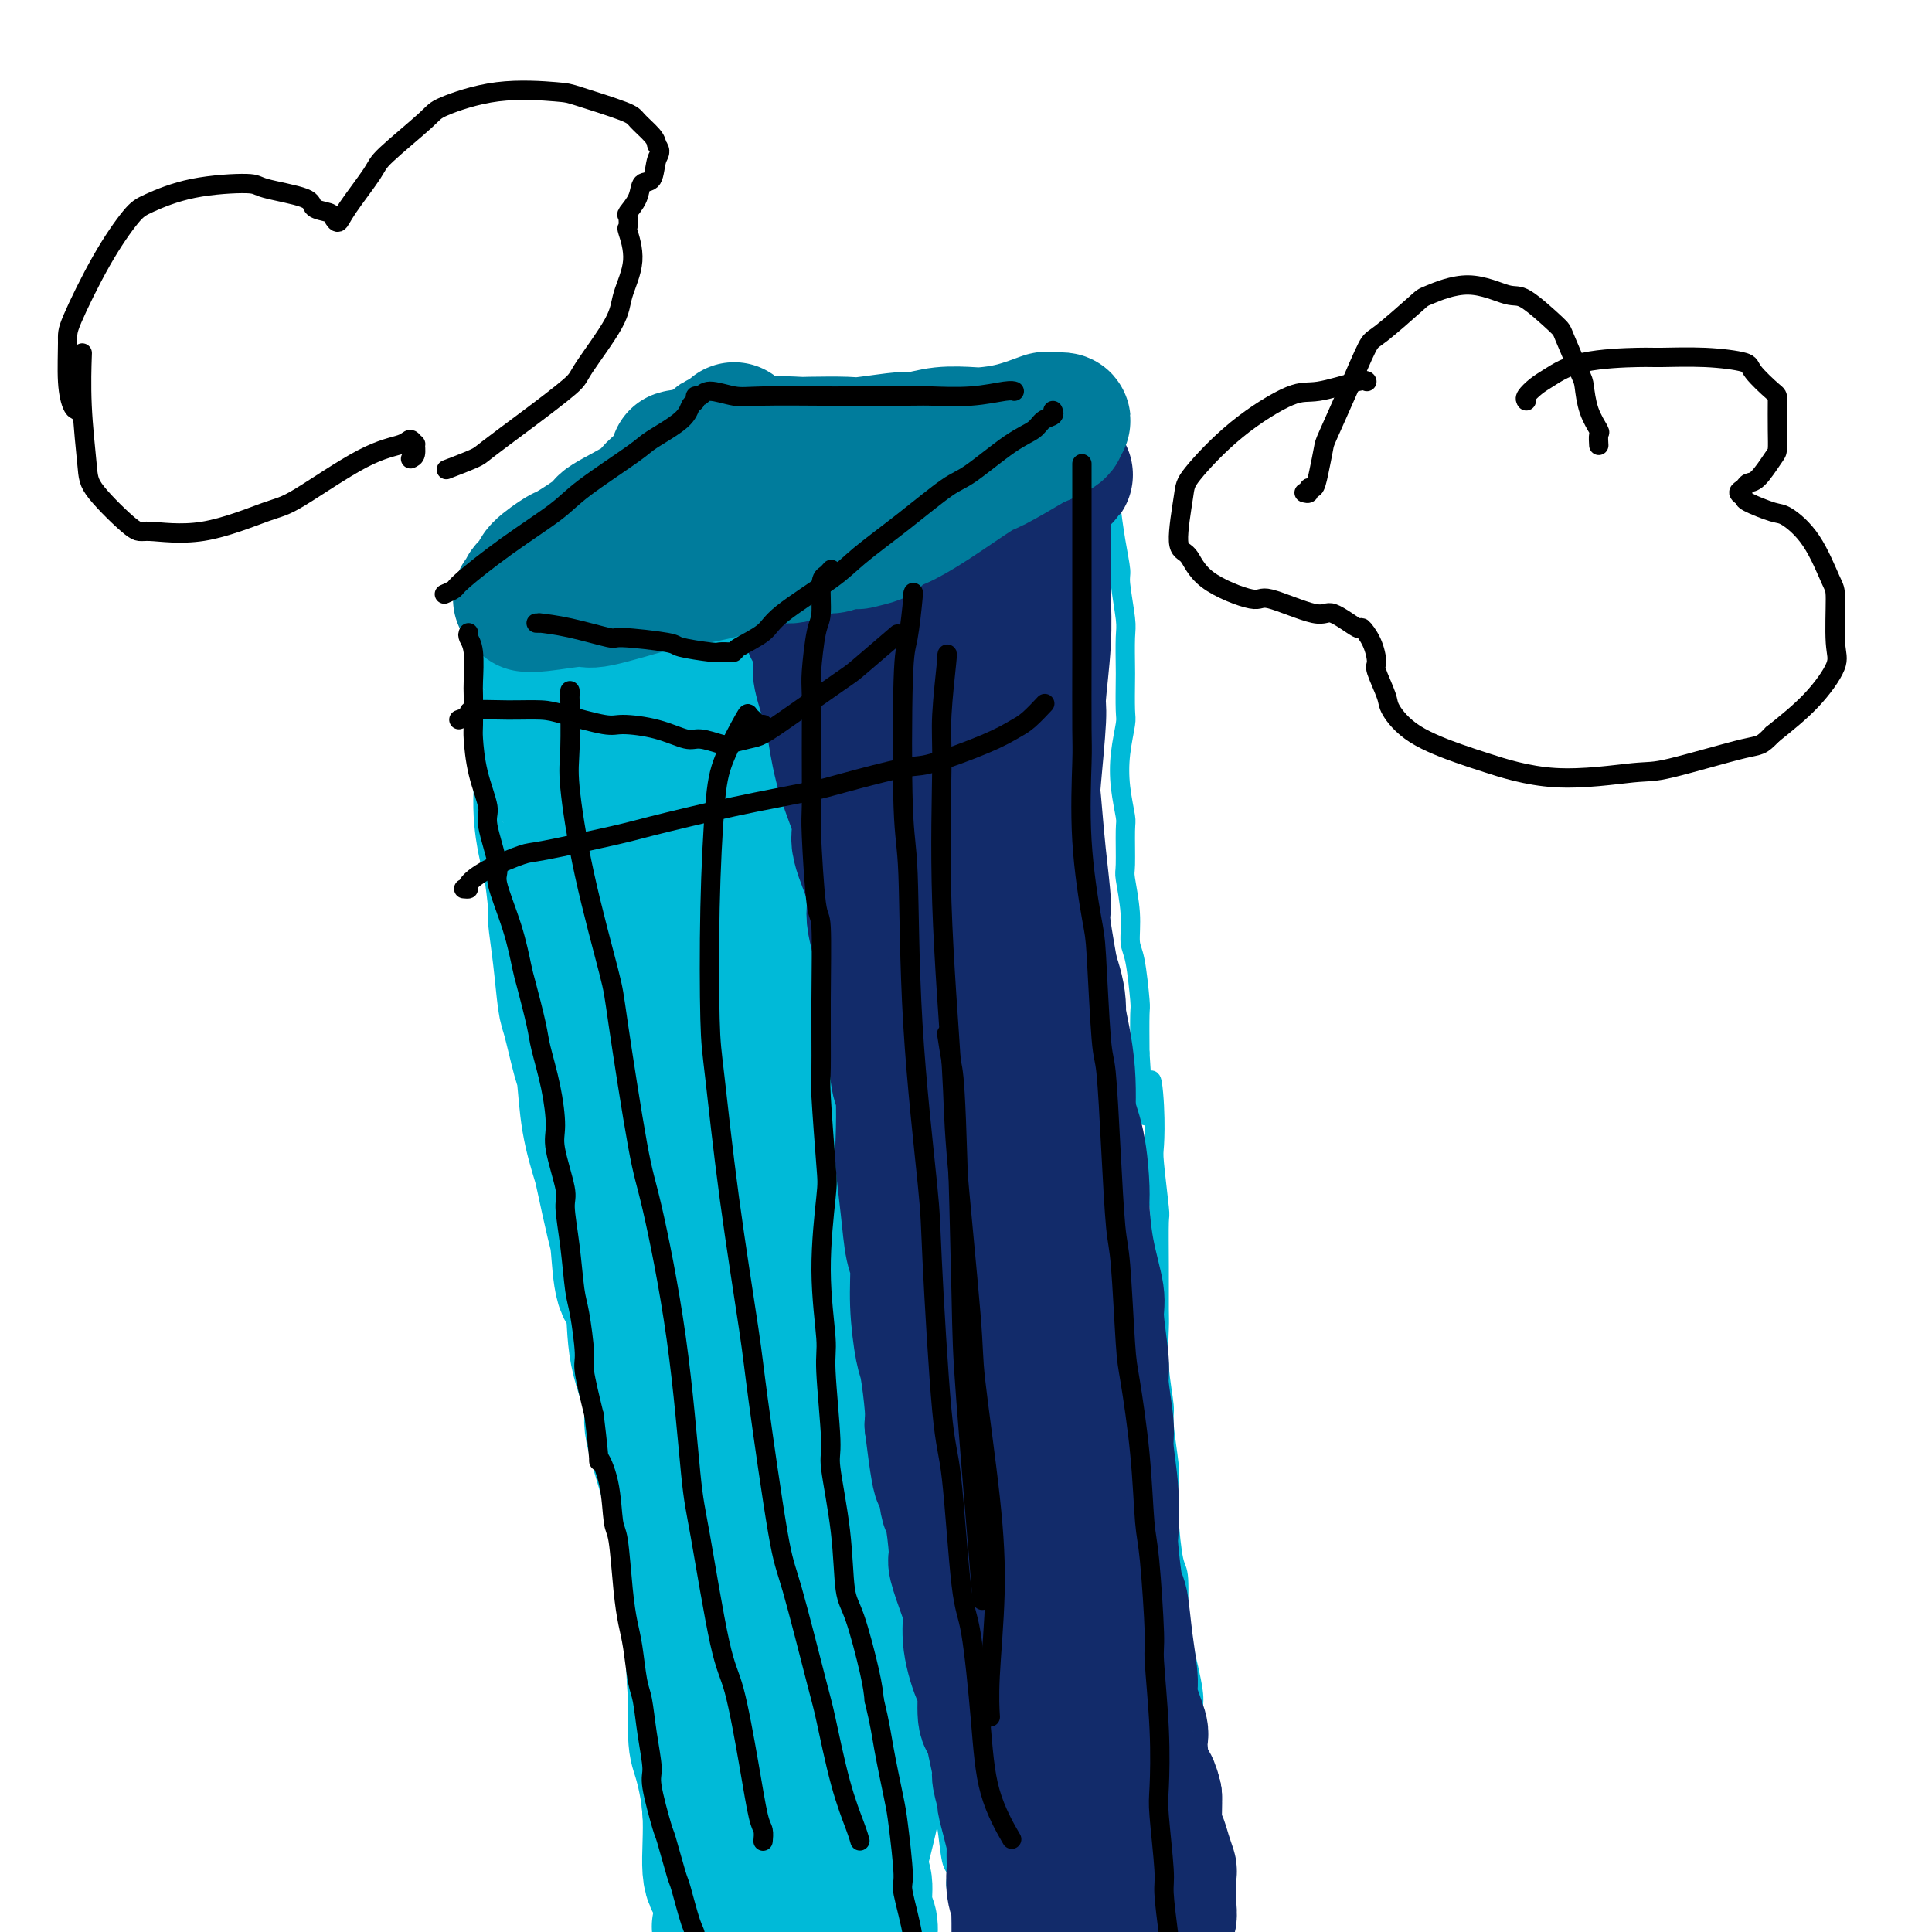 <svg viewBox='0 0 400 400' version='1.1' xmlns='http://www.w3.org/2000/svg' xmlns:xlink='http://www.w3.org/1999/xlink'><g fill='none' stroke='#00BAD8' stroke-width='4' stroke-linecap='round' stroke-linejoin='round'><path d='M99,127c2.627,-0.145 5.255,-0.290 7,0c1.745,0.290 2.608,1.016 6,1c3.392,-0.016 9.314,-0.775 15,-1c5.686,-0.225 11.136,0.083 14,0c2.864,-0.083 3.143,-0.558 6,-1c2.857,-0.442 8.292,-0.850 11,-1c2.708,-0.150 2.691,-0.040 4,0c1.309,0.040 3.946,0.012 5,0c1.054,-0.012 0.527,-0.006 0,0'/><path d='M101,135c0.005,-0.843 0.009,-1.686 0,-2c-0.009,-0.314 -0.032,-0.097 1,-1c1.032,-0.903 3.119,-2.924 4,-4c0.881,-1.076 0.554,-1.207 2,-3c1.446,-1.793 4.664,-5.249 7,-7c2.336,-1.751 3.791,-1.797 6,-3c2.209,-1.203 5.172,-3.564 8,-6c2.828,-2.436 5.521,-4.947 7,-6c1.479,-1.053 1.744,-0.649 3,-2c1.256,-1.351 3.503,-4.456 5,-6c1.497,-1.544 2.244,-1.527 3,-2c0.756,-0.473 1.522,-1.437 2,-2c0.478,-0.563 0.669,-0.725 1,-1c0.331,-0.275 0.804,-0.662 1,-1c0.196,-0.338 0.116,-0.627 0,-1c-0.116,-0.373 -0.268,-0.831 0,-1c0.268,-0.169 0.955,-0.049 1,0c0.045,0.049 -0.551,0.027 1,0c1.551,-0.027 5.251,-0.059 7,0c1.749,0.059 1.548,0.208 4,0c2.452,-0.208 7.558,-0.774 11,-1c3.442,-0.226 5.221,-0.113 7,0'/><path d='M182,86c6.692,-0.609 8.924,-1.631 13,-2c4.076,-0.369 9.998,-0.086 13,0c3.002,0.086 3.084,-0.026 5,0c1.916,0.026 5.666,0.189 8,0c2.334,-0.189 3.252,-0.731 4,-1c0.748,-0.269 1.325,-0.266 2,0c0.675,0.266 1.446,0.796 2,1c0.554,0.204 0.891,0.081 1,0c0.109,-0.081 -0.009,-0.120 0,0c0.009,0.120 0.145,0.399 0,1c-0.145,0.601 -0.571,1.525 -1,2c-0.429,0.475 -0.860,0.501 -2,1c-1.140,0.499 -2.987,1.471 -4,2c-1.013,0.529 -1.190,0.614 -3,2c-1.810,1.386 -5.253,4.072 -9,6c-3.747,1.928 -7.797,3.100 -10,4c-2.203,0.900 -2.559,1.530 -5,3c-2.441,1.470 -6.967,3.779 -9,5c-2.033,1.221 -1.572,1.354 -3,2c-1.428,0.646 -4.746,1.805 -7,3c-2.254,1.195 -3.445,2.424 -4,3c-0.555,0.576 -0.474,0.498 -1,1c-0.526,0.502 -1.657,1.585 -2,2c-0.343,0.415 0.104,0.163 0,0c-0.104,-0.163 -0.759,-0.236 -1,0c-0.241,0.236 -0.069,0.782 0,1c0.069,0.218 0.034,0.109 0,0'/><path d='M230,87c-0.000,0.236 -0.000,0.472 0,1c0.000,0.528 0.000,1.347 0,2c-0.000,0.653 -0.001,1.140 0,2c0.001,0.860 0.003,2.093 0,3c-0.003,0.907 -0.011,1.486 0,3c0.011,1.514 0.040,3.962 0,5c-0.040,1.038 -0.151,0.666 0,2c0.151,1.334 0.562,4.373 1,7c0.438,2.627 0.902,4.840 1,6c0.098,1.160 -0.170,1.265 0,3c0.170,1.735 0.777,5.098 1,7c0.223,1.902 0.061,2.341 0,4c-0.061,1.659 -0.020,4.539 0,6c0.020,1.461 0.018,1.505 0,3c-0.018,1.495 -0.054,4.443 0,6c0.054,1.557 0.196,1.725 0,3c-0.196,1.275 -0.732,3.659 -1,6c-0.268,2.341 -0.269,4.640 0,7c0.269,2.360 0.808,4.783 1,6c0.192,1.217 0.037,1.229 0,3c-0.037,1.771 0.046,5.301 0,7c-0.046,1.699 -0.219,1.566 0,3c0.219,1.434 0.829,4.435 1,7c0.171,2.565 -0.098,4.696 0,6c0.098,1.304 0.562,1.783 1,4c0.438,2.217 0.849,6.174 1,8c0.151,1.826 0.043,1.522 0,3c-0.043,1.478 -0.022,4.739 0,8'/><path d='M236,218c1.322,21.731 1.626,10.560 2,7c0.374,-3.560 0.818,0.493 1,4c0.182,3.507 0.101,6.468 0,8c-0.101,1.532 -0.223,1.636 0,4c0.223,2.364 0.792,6.989 1,9c0.208,2.011 0.055,1.409 0,3c-0.055,1.591 -0.011,5.375 0,9c0.011,3.625 -0.012,7.091 0,9c0.012,1.909 0.060,2.262 0,4c-0.060,1.738 -0.226,4.861 0,8c0.226,3.139 0.844,6.295 1,8c0.156,1.705 -0.152,1.960 0,4c0.152,2.040 0.763,5.866 1,8c0.237,2.134 0.102,2.575 0,4c-0.102,1.425 -0.169,3.835 0,7c0.169,3.165 0.575,7.086 1,9c0.425,1.914 0.870,1.823 1,4c0.130,2.177 -0.055,6.624 0,9c0.055,2.376 0.348,2.681 1,5c0.652,2.319 1.662,6.650 2,9c0.338,2.350 0.003,2.717 0,5c-0.003,2.283 0.325,6.483 1,10c0.675,3.517 1.698,6.352 2,8c0.302,1.648 -0.115,2.108 0,4c0.115,1.892 0.763,5.215 1,7c0.237,1.785 0.064,2.034 0,3c-0.064,0.966 -0.017,2.651 0,4c0.017,1.349 0.005,2.362 0,3c-0.005,0.638 -0.001,0.903 0,1c0.001,0.097 0.000,0.028 0,0c-0.000,-0.028 -0.000,-0.014 0,0'/><path d='M171,127c-0.221,0.647 -0.441,1.293 -1,2c-0.559,0.707 -1.455,1.474 -2,2c-0.545,0.526 -0.739,0.809 -1,2c-0.261,1.191 -0.588,3.288 -1,4c-0.412,0.712 -0.910,0.039 -1,1c-0.090,0.961 0.228,3.555 0,5c-0.228,1.445 -1.000,1.740 -1,3c0.000,1.260 0.774,3.486 1,6c0.226,2.514 -0.094,5.315 0,7c0.094,1.685 0.603,2.254 1,4c0.397,1.746 0.684,4.669 1,8c0.316,3.331 0.662,7.069 1,9c0.338,1.931 0.668,2.054 1,4c0.332,1.946 0.666,5.716 1,8c0.334,2.284 0.668,3.081 1,5c0.332,1.919 0.662,4.961 1,8c0.338,3.039 0.686,6.074 1,8c0.314,1.926 0.596,2.743 1,5c0.404,2.257 0.929,5.953 1,8c0.071,2.047 -0.313,2.444 0,4c0.313,1.556 1.323,4.271 2,7c0.677,2.729 1.021,5.472 1,7c-0.021,1.528 -0.408,1.843 0,4c0.408,2.157 1.610,6.158 2,8c0.390,1.842 -0.031,1.526 0,3c0.031,1.474 0.516,4.737 1,8'/><path d='M181,267c2.813,19.305 1.347,7.067 1,4c-0.347,-3.067 0.427,3.037 1,7c0.573,3.963 0.946,5.786 1,7c0.054,1.214 -0.210,1.820 0,4c0.210,2.180 0.895,5.933 1,8c0.105,2.067 -0.371,2.448 0,4c0.371,1.552 1.587,4.273 2,7c0.413,2.727 0.023,5.458 0,7c-0.023,1.542 0.322,1.894 1,4c0.678,2.106 1.688,5.968 2,8c0.312,2.032 -0.075,2.236 0,4c0.075,1.764 0.611,5.087 1,8c0.389,2.913 0.630,5.414 1,7c0.370,1.586 0.870,2.257 1,4c0.130,1.743 -0.110,4.560 0,6c0.110,1.440 0.568,1.505 1,3c0.432,1.495 0.836,4.422 1,6c0.164,1.578 0.086,1.808 0,3c-0.086,1.192 -0.181,3.345 0,5c0.181,1.655 0.636,2.811 1,5c0.364,2.189 0.636,5.409 1,7c0.364,1.591 0.818,1.551 1,2c0.182,0.449 0.091,1.387 0,2c-0.091,0.613 -0.182,0.902 0,2c0.182,1.098 0.636,3.004 1,4c0.364,0.996 0.637,1.082 1,2c0.363,0.918 0.815,2.669 1,4c0.185,1.331 0.101,2.243 0,3c-0.101,0.757 -0.220,1.358 0,2c0.220,0.642 0.777,1.326 1,2c0.223,0.674 0.111,1.337 0,2'/><path d='M202,410c3.415,22.284 1.454,6.493 1,1c-0.454,-5.493 0.601,-0.687 1,1c0.399,1.687 0.144,0.256 0,0c-0.144,-0.256 -0.177,0.662 0,1c0.177,0.338 0.565,0.094 1,0c0.435,-0.094 0.916,-0.039 2,0c1.084,0.039 2.770,0.062 4,0c1.230,-0.062 2.003,-0.208 4,-1c1.997,-0.792 5.218,-2.229 7,-3c1.782,-0.771 2.124,-0.878 4,-2c1.876,-1.122 5.286,-3.261 8,-5c2.714,-1.739 4.734,-3.078 6,-4c1.266,-0.922 1.779,-1.427 3,-2c1.221,-0.573 3.150,-1.215 4,-2c0.850,-0.785 0.620,-1.713 1,-2c0.380,-0.287 1.370,0.067 2,0c0.630,-0.067 0.900,-0.557 1,-1c0.100,-0.443 0.028,-0.841 0,-1c-0.028,-0.159 -0.014,-0.080 0,0'/><path d='M101,130c-0.121,0.302 -0.242,0.605 0,1c0.242,0.395 0.848,0.884 1,2c0.152,1.116 -0.150,2.860 0,4c0.150,1.140 0.751,1.674 1,3c0.249,1.326 0.147,3.442 0,5c-0.147,1.558 -0.338,2.557 0,4c0.338,1.443 1.204,3.331 2,6c0.796,2.669 1.523,6.118 2,8c0.477,1.882 0.706,2.195 1,4c0.294,1.805 0.653,5.102 1,7c0.347,1.898 0.681,2.396 1,4c0.319,1.604 0.625,4.313 1,6c0.375,1.687 0.821,2.354 1,4c0.179,1.646 0.090,4.273 0,7c-0.090,2.727 -0.182,5.555 0,7c0.182,1.445 0.638,1.508 1,3c0.362,1.492 0.631,4.413 1,7c0.369,2.587 0.837,4.841 1,6c0.163,1.159 0.019,1.224 0,3c-0.019,1.776 0.085,5.264 0,7c-0.085,1.736 -0.360,1.721 0,3c0.360,1.279 1.353,3.851 2,6c0.647,2.149 0.947,3.875 1,5c0.053,1.125 -0.139,1.649 0,3c0.139,1.351 0.611,3.529 1,5c0.389,1.471 0.694,2.236 1,3'/><path d='M120,253c3.183,20.056 1.640,8.694 1,5c-0.640,-3.694 -0.377,0.278 0,3c0.377,2.722 0.870,4.193 1,5c0.130,0.807 -0.101,0.948 0,2c0.101,1.052 0.534,3.014 1,5c0.466,1.986 0.965,3.997 1,5c0.035,1.003 -0.394,1.000 0,2c0.394,1.000 1.612,3.004 2,5c0.388,1.996 -0.054,3.984 0,5c0.054,1.016 0.603,1.060 1,2c0.397,0.940 0.641,2.777 1,5c0.359,2.223 0.832,4.833 1,6c0.168,1.167 0.030,0.892 0,2c-0.030,1.108 0.047,3.601 0,5c-0.047,1.399 -0.219,1.706 0,3c0.219,1.294 0.829,3.577 1,5c0.171,1.423 -0.098,1.988 0,3c0.098,1.012 0.561,2.472 1,4c0.439,1.528 0.853,3.123 1,4c0.147,0.877 0.025,1.037 0,2c-0.025,0.963 0.046,2.728 0,4c-0.046,1.272 -0.208,2.052 0,3c0.208,0.948 0.787,2.066 1,3c0.213,0.934 0.060,1.686 0,2c-0.060,0.314 -0.026,0.192 0,1c0.026,0.808 0.045,2.547 0,3c-0.045,0.453 -0.153,-0.379 0,0c0.153,0.379 0.567,1.967 1,3c0.433,1.033 0.886,1.509 1,2c0.114,0.491 -0.110,0.997 0,2c0.110,1.003 0.555,2.501 1,4'/><path d='M136,358c2.901,16.634 2.154,5.718 2,3c-0.154,-2.718 0.284,2.763 1,6c0.716,3.237 1.711,4.230 2,5c0.289,0.770 -0.129,1.317 0,3c0.129,1.683 0.805,4.502 1,6c0.195,1.498 -0.092,1.677 0,3c0.092,1.323 0.563,3.792 1,5c0.437,1.208 0.839,1.157 1,2c0.161,0.843 0.081,2.582 0,4c-0.081,1.418 -0.161,2.515 0,3c0.161,0.485 0.565,0.358 1,1c0.435,0.642 0.901,2.054 1,3c0.099,0.946 -0.170,1.426 0,2c0.170,0.574 0.778,1.243 1,2c0.222,0.757 0.060,1.603 0,2c-0.060,0.397 -0.016,0.344 0,1c0.016,0.656 0.005,2.021 0,3c-0.005,0.979 -0.002,1.573 0,2c0.002,0.427 0.004,0.689 0,1c-0.004,0.311 -0.015,0.672 0,1c0.015,0.328 0.057,0.624 0,1c-0.057,0.376 -0.211,0.833 0,1c0.211,0.167 0.788,0.045 1,0c0.212,-0.045 0.061,-0.013 0,0c-0.061,0.013 -0.030,0.006 0,0'/></g>
<g fill='none' stroke='#00BAD8' stroke-width='28' stroke-linecap='round' stroke-linejoin='round'><path d='M130,146c0.143,0.344 0.285,0.688 0,1c-0.285,0.312 -0.998,0.593 -1,2c-0.002,1.407 0.706,3.941 1,6c0.294,2.059 0.173,3.643 0,5c-0.173,1.357 -0.397,2.489 0,5c0.397,2.511 1.417,6.403 2,10c0.583,3.597 0.731,6.901 1,9c0.269,2.099 0.661,2.993 1,5c0.339,2.007 0.627,5.126 1,9c0.373,3.874 0.832,8.501 1,11c0.168,2.499 0.044,2.868 0,5c-0.044,2.132 -0.009,6.026 0,10c0.009,3.974 -0.008,8.027 0,10c0.008,1.973 0.040,1.864 0,4c-0.040,2.136 -0.151,6.515 0,9c0.151,2.485 0.565,3.075 1,5c0.435,1.925 0.891,5.185 1,7c0.109,1.815 -0.130,2.184 0,4c0.130,1.816 0.627,5.079 1,8c0.373,2.921 0.622,5.499 1,7c0.378,1.501 0.886,1.925 1,4c0.114,2.075 -0.167,5.802 0,8c0.167,2.198 0.781,2.866 1,5c0.219,2.134 0.044,5.736 0,9c-0.044,3.264 0.043,6.192 0,8c-0.043,1.808 -0.218,2.495 0,5c0.218,2.505 0.828,6.828 1,9c0.172,2.172 -0.094,2.192 0,4c0.094,1.808 0.547,5.404 1,9'/><path d='M144,339c2.179,31.534 0.626,13.867 0,8c-0.626,-5.867 -0.325,0.064 0,4c0.325,3.936 0.674,5.878 1,7c0.326,1.122 0.627,1.425 1,3c0.373,1.575 0.817,4.424 1,6c0.183,1.576 0.105,1.880 0,3c-0.105,1.120 -0.239,3.057 0,5c0.239,1.943 0.849,3.892 1,5c0.151,1.108 -0.157,1.376 0,2c0.157,0.624 0.778,1.605 1,3c0.222,1.395 0.045,3.202 0,4c-0.045,0.798 0.043,0.585 0,1c-0.043,0.415 -0.218,1.458 0,2c0.218,0.542 0.829,0.583 1,1c0.171,0.417 -0.098,1.211 0,2c0.098,0.789 0.564,1.573 1,2c0.436,0.427 0.843,0.495 1,1c0.157,0.505 0.065,1.446 0,2c-0.065,0.554 -0.104,0.722 0,1c0.104,0.278 0.353,0.664 1,1c0.647,0.336 1.694,0.620 2,1c0.306,0.380 -0.130,0.857 0,1c0.130,0.143 0.827,-0.049 1,0c0.173,0.049 -0.177,0.339 0,1c0.177,0.661 0.882,1.694 2,2c1.118,0.306 2.648,-0.114 3,0c0.352,0.114 -0.475,0.763 0,1c0.475,0.237 2.251,0.064 3,0c0.749,-0.064 0.471,-0.017 1,0c0.529,0.017 1.865,0.005 3,0c1.135,-0.005 2.067,-0.002 3,0'/><path d='M171,408c2.063,-0.085 0.720,-0.796 1,-1c0.280,-0.204 2.183,0.101 3,0c0.817,-0.101 0.548,-0.606 1,-1c0.452,-0.394 1.625,-0.675 2,-1c0.375,-0.325 -0.047,-0.692 0,-1c0.047,-0.308 0.564,-0.555 1,-1c0.436,-0.445 0.793,-1.087 1,-2c0.207,-0.913 0.266,-2.097 0,-3c-0.266,-0.903 -0.855,-1.527 -1,-3c-0.145,-1.473 0.155,-3.797 0,-5c-0.155,-1.203 -0.767,-1.286 -1,-3c-0.233,-1.714 -0.089,-5.058 0,-7c0.089,-1.942 0.122,-2.483 0,-4c-0.122,-1.517 -0.399,-4.011 -1,-7c-0.601,-2.989 -1.525,-6.474 -2,-8c-0.475,-1.526 -0.501,-1.094 -1,-3c-0.499,-1.906 -1.471,-6.148 -2,-8c-0.529,-1.852 -0.614,-1.312 -1,-3c-0.386,-1.688 -1.073,-5.605 -2,-9c-0.927,-3.395 -2.095,-6.268 -3,-8c-0.905,-1.732 -1.548,-2.323 -2,-5c-0.452,-2.677 -0.714,-7.439 -1,-10c-0.286,-2.561 -0.598,-2.921 -1,-5c-0.402,-2.079 -0.895,-5.879 -1,-10c-0.105,-4.121 0.180,-8.565 0,-11c-0.180,-2.435 -0.823,-2.862 -1,-6c-0.177,-3.138 0.113,-8.987 0,-12c-0.113,-3.013 -0.628,-3.189 -1,-6c-0.372,-2.811 -0.600,-8.257 -1,-11c-0.400,-2.743 -0.971,-2.784 -2,-5c-1.029,-2.216 -2.514,-6.608 -4,-11'/><path d='M152,238c-1.593,-4.734 -2.575,-8.568 -3,-11c-0.425,-2.432 -0.293,-3.463 -1,-6c-0.707,-2.537 -2.254,-6.580 -3,-11c-0.746,-4.420 -0.693,-9.216 -1,-12c-0.307,-2.784 -0.975,-3.555 -2,-6c-1.025,-2.445 -2.408,-6.565 -3,-9c-0.592,-2.435 -0.393,-3.184 -1,-5c-0.607,-1.816 -2.019,-4.698 -3,-8c-0.981,-3.302 -1.531,-7.022 -2,-9c-0.469,-1.978 -0.858,-2.212 -1,-4c-0.142,-1.788 -0.039,-5.128 0,-7c0.039,-1.872 0.013,-2.274 0,-3c-0.013,-0.726 -0.015,-1.774 0,-3c0.015,-1.226 0.046,-2.630 0,-3c-0.046,-0.370 -0.168,0.293 0,0c0.168,-0.293 0.625,-1.543 1,-2c0.375,-0.457 0.667,-0.122 1,0c0.333,0.122 0.707,0.032 1,0c0.293,-0.032 0.505,-0.006 1,1c0.495,1.006 1.273,2.992 2,4c0.727,1.008 1.403,1.036 2,2c0.597,0.964 1.114,2.862 2,5c0.886,2.138 2.139,4.515 3,6c0.861,1.485 1.329,2.079 2,4c0.671,1.921 1.546,5.171 2,7c0.454,1.829 0.486,2.239 1,4c0.514,1.761 1.509,4.874 2,8c0.491,3.126 0.478,6.265 1,8c0.522,1.735 1.578,2.067 2,4c0.422,1.933 0.211,5.466 0,9'/><path d='M155,201c1.339,6.795 0.687,3.781 1,5c0.313,1.219 1.590,6.671 2,9c0.410,2.329 -0.048,1.534 0,3c0.048,1.466 0.602,5.192 1,9c0.398,3.808 0.642,7.699 1,10c0.358,2.301 0.832,3.012 1,5c0.168,1.988 0.030,5.252 0,9c-0.030,3.748 0.049,7.978 0,10c-0.049,2.022 -0.224,1.834 0,4c0.224,2.166 0.848,6.687 1,9c0.152,2.313 -0.170,2.420 0,5c0.170,2.580 0.830,7.633 1,10c0.170,2.367 -0.150,2.049 0,4c0.150,1.951 0.772,6.170 1,10c0.228,3.830 0.064,7.270 0,9c-0.064,1.730 -0.027,1.749 0,4c0.027,2.251 0.045,6.734 0,9c-0.045,2.266 -0.152,2.316 0,4c0.152,1.684 0.563,5.001 1,8c0.437,2.999 0.901,5.679 1,7c0.099,1.321 -0.165,1.283 0,3c0.165,1.717 0.760,5.188 1,7c0.240,1.812 0.124,1.964 0,3c-0.124,1.036 -0.257,2.958 0,5c0.257,2.042 0.905,4.206 1,5c0.095,0.794 -0.364,0.219 0,1c0.364,0.781 1.551,2.919 2,4c0.449,1.081 0.162,1.104 0,2c-0.162,0.896 -0.197,2.664 0,4c0.197,1.336 0.628,2.239 1,3c0.372,0.761 0.686,1.381 1,2'/><path d='M172,383c0.787,3.654 0.253,2.289 0,2c-0.253,-0.289 -0.226,0.497 0,1c0.226,0.503 0.651,0.723 1,1c0.349,0.277 0.622,0.610 1,1c0.378,0.390 0.859,0.837 1,1c0.141,0.163 -0.060,0.041 0,0c0.060,-0.041 0.380,-0.001 1,-1c0.620,-0.999 1.540,-3.037 2,-4c0.460,-0.963 0.460,-0.852 1,-3c0.540,-2.148 1.620,-6.555 2,-9c0.380,-2.445 0.060,-2.927 0,-5c-0.060,-2.073 0.139,-5.738 0,-9c-0.139,-3.262 -0.617,-6.121 -1,-8c-0.383,-1.879 -0.670,-2.777 -1,-5c-0.330,-2.223 -0.704,-5.772 -1,-8c-0.296,-2.228 -0.513,-3.136 -1,-5c-0.487,-1.864 -1.244,-4.685 -2,-8c-0.756,-3.315 -1.512,-7.124 -2,-9c-0.488,-1.876 -0.708,-1.819 -1,-4c-0.292,-2.181 -0.657,-6.601 -1,-9c-0.343,-2.399 -0.665,-2.776 -1,-5c-0.335,-2.224 -0.682,-6.296 -1,-10c-0.318,-3.704 -0.606,-7.040 -1,-9c-0.394,-1.960 -0.894,-2.546 -1,-5c-0.106,-2.454 0.182,-6.778 0,-9c-0.182,-2.222 -0.833,-2.341 -1,-4c-0.167,-1.659 0.151,-4.857 0,-8c-0.151,-3.143 -0.771,-6.231 -1,-8c-0.229,-1.769 -0.065,-2.220 0,-4c0.065,-1.780 0.033,-4.890 0,-8'/><path d='M165,232c-0.792,-10.557 -0.272,-4.450 0,-4c0.272,0.450 0.296,-4.757 0,-9c-0.296,-4.243 -0.912,-7.522 -1,-9c-0.088,-1.478 0.351,-1.155 0,-3c-0.351,-1.845 -1.494,-5.857 -2,-8c-0.506,-2.143 -0.377,-2.415 -1,-4c-0.623,-1.585 -1.997,-4.481 -3,-7c-1.003,-2.519 -1.633,-4.659 -2,-6c-0.367,-1.341 -0.469,-1.882 -1,-3c-0.531,-1.118 -1.491,-2.812 -2,-4c-0.509,-1.188 -0.566,-1.869 -1,-3c-0.434,-1.131 -1.244,-2.712 -2,-4c-0.756,-1.288 -1.456,-2.283 -2,-3c-0.544,-0.717 -0.930,-1.155 -1,-2c-0.070,-0.845 0.177,-2.098 0,-3c-0.177,-0.902 -0.780,-1.454 -1,-2c-0.220,-0.546 -0.059,-1.086 0,-2c0.059,-0.914 0.016,-2.200 0,-3c-0.016,-0.800 -0.004,-1.112 0,-2c0.004,-0.888 0.001,-2.352 0,-3c-0.001,-0.648 -0.000,-0.482 0,-1c0.000,-0.518 -0.000,-1.721 0,-3c0.000,-1.279 0.001,-2.634 0,-3c-0.001,-0.366 -0.003,0.256 0,0c0.003,-0.256 0.011,-1.392 0,-2c-0.011,-0.608 -0.041,-0.688 0,-1c0.041,-0.312 0.155,-0.854 0,-1c-0.155,-0.146 -0.578,0.105 -1,0c-0.422,-0.105 -0.845,-0.567 -1,-1c-0.155,-0.433 -0.044,-0.838 0,-1c0.044,-0.162 0.022,-0.081 0,0'/><path d='M144,135c-1.049,-4.641 -1.670,-1.244 -2,0c-0.330,1.244 -0.368,0.333 -1,0c-0.632,-0.333 -1.856,-0.089 -3,0c-1.144,0.089 -2.207,0.024 -3,0c-0.793,-0.024 -1.317,-0.006 -2,0c-0.683,0.006 -1.526,0.002 -2,0c-0.474,-0.002 -0.578,-0.001 -1,0c-0.422,0.001 -1.163,0.003 -2,0c-0.837,-0.003 -1.769,-0.011 -2,0c-0.231,0.011 0.238,0.040 0,0c-0.238,-0.040 -1.182,-0.151 -2,0c-0.818,0.151 -1.511,0.562 -2,1c-0.489,0.438 -0.775,0.901 -1,1c-0.225,0.099 -0.389,-0.165 -1,0c-0.611,0.165 -1.670,0.761 -2,1c-0.330,0.239 0.070,0.121 0,0c-0.070,-0.121 -0.611,-0.244 -1,0c-0.389,0.244 -0.625,0.854 -1,1c-0.375,0.146 -0.888,-0.171 -1,0c-0.112,0.171 0.176,0.830 0,1c-0.176,0.170 -0.818,-0.149 -1,0c-0.182,0.149 0.096,0.765 0,1c-0.096,0.235 -0.565,0.087 -1,0c-0.435,-0.087 -0.834,-0.114 -1,0c-0.166,0.114 -0.097,0.370 0,1c0.097,0.630 0.222,1.633 0,2c-0.222,0.367 -0.791,0.098 -1,1c-0.209,0.902 -0.056,2.974 0,4c0.056,1.026 0.016,1.008 0,2c-0.016,0.992 -0.008,2.996 0,5'/><path d='M111,156c-0.379,2.945 0.673,1.809 1,3c0.327,1.191 -0.071,4.709 0,8c0.071,3.291 0.610,6.353 1,8c0.390,1.647 0.629,1.877 1,4c0.371,2.123 0.872,6.138 1,8c0.128,1.862 -0.117,1.571 0,3c0.117,1.429 0.595,4.580 1,8c0.405,3.420 0.737,7.111 1,9c0.263,1.889 0.456,1.977 1,4c0.544,2.023 1.440,5.981 2,8c0.560,2.019 0.784,2.099 1,4c0.216,1.901 0.425,5.623 1,9c0.575,3.377 1.515,6.407 2,8c0.485,1.593 0.516,1.747 1,4c0.484,2.253 1.423,6.604 2,9c0.577,2.396 0.794,2.837 1,5c0.206,2.163 0.403,6.047 1,8c0.597,1.953 1.594,1.975 2,4c0.406,2.025 0.222,6.052 1,10c0.778,3.948 2.518,7.816 3,10c0.482,2.184 -0.295,2.684 0,5c0.295,2.316 1.663,6.447 3,11c1.337,4.553 2.645,9.528 3,12c0.355,2.472 -0.243,2.441 0,6c0.243,3.559 1.327,10.707 2,14c0.673,3.293 0.935,2.731 1,6c0.065,3.269 -0.068,10.371 0,14c0.068,3.629 0.338,3.787 1,6c0.662,2.213 1.717,6.480 2,11c0.283,4.520 -0.205,9.291 0,12c0.205,2.709 1.102,3.354 2,4'/><path d='M149,391c1.209,12.926 0.233,8.742 0,8c-0.233,-0.742 0.277,1.959 1,4c0.723,2.041 1.658,3.423 2,5c0.342,1.577 0.092,3.348 0,4c-0.092,0.652 -0.026,0.186 0,0c0.026,-0.186 0.013,-0.093 0,0'/></g>
<g fill='none' stroke='#122B6A' stroke-width='28' stroke-linecap='round' stroke-linejoin='round'><path d='M167,128c0.444,0.332 0.888,0.665 1,1c0.112,0.335 -0.107,0.673 0,1c0.107,0.327 0.539,0.642 1,2c0.461,1.358 0.951,3.759 1,5c0.049,1.241 -0.343,1.323 0,3c0.343,1.677 1.419,4.950 2,7c0.581,2.050 0.665,2.876 1,5c0.335,2.124 0.921,5.544 2,9c1.079,3.456 2.650,6.947 3,9c0.350,2.053 -0.520,2.669 0,5c0.520,2.331 2.429,6.379 3,9c0.571,2.621 -0.198,3.817 0,6c0.198,2.183 1.363,5.355 2,9c0.637,3.645 0.745,7.764 1,10c0.255,2.236 0.656,2.589 1,5c0.344,2.411 0.631,6.879 1,9c0.369,2.121 0.820,1.895 1,4c0.180,2.105 0.091,6.541 0,9c-0.091,2.459 -0.183,2.939 0,5c0.183,2.061 0.640,5.701 1,9c0.360,3.299 0.621,6.257 1,8c0.379,1.743 0.876,2.269 1,4c0.124,1.731 -0.124,4.665 0,8c0.124,3.335 0.621,7.069 1,9c0.379,1.931 0.641,2.058 1,4c0.359,1.942 0.817,5.698 1,8c0.183,2.302 0.092,3.151 0,4'/><path d='M193,295c2.260,18.288 1.910,8.506 2,7c0.090,-1.506 0.619,5.262 1,8c0.381,2.738 0.614,1.445 1,3c0.386,1.555 0.925,5.959 1,8c0.075,2.041 -0.313,1.718 0,3c0.313,1.282 1.328,4.170 2,6c0.672,1.830 1.002,2.603 1,4c-0.002,1.397 -0.337,3.419 0,6c0.337,2.581 1.347,5.721 2,7c0.653,1.279 0.950,0.697 1,2c0.050,1.303 -0.145,4.493 0,6c0.145,1.507 0.631,1.333 1,2c0.369,0.667 0.620,2.176 1,4c0.380,1.824 0.889,3.964 1,5c0.111,1.036 -0.177,0.968 0,2c0.177,1.032 0.818,3.162 1,4c0.182,0.838 -0.095,0.383 0,1c0.095,0.617 0.562,2.306 1,4c0.438,1.694 0.849,3.394 1,4c0.151,0.606 0.044,0.117 0,1c-0.044,0.883 -0.026,3.138 0,4c0.026,0.862 0.060,0.332 0,1c-0.060,0.668 -0.212,2.534 0,4c0.212,1.466 0.789,2.531 1,3c0.211,0.469 0.056,0.343 0,1c-0.056,0.657 -0.011,2.098 0,3c0.011,0.902 -0.011,1.267 0,2c0.011,0.733 0.054,1.836 0,3c-0.054,1.164 -0.207,2.390 0,3c0.207,0.610 0.773,0.603 1,1c0.227,0.397 0.113,1.199 0,2'/><path d='M212,409c0.325,4.432 0.139,1.513 0,1c-0.139,-0.513 -0.230,1.379 0,2c0.230,0.621 0.781,-0.030 1,0c0.219,0.030 0.107,0.740 0,1c-0.107,0.260 -0.208,0.069 0,0c0.208,-0.069 0.724,-0.016 1,0c0.276,0.016 0.310,-0.005 1,0c0.690,0.005 2.036,0.037 4,-1c1.964,-1.037 4.548,-3.142 6,-4c1.452,-0.858 1.774,-0.467 3,-1c1.226,-0.533 3.357,-1.988 5,-3c1.643,-1.012 2.797,-1.580 3,-2c0.203,-0.420 -0.545,-0.691 0,-1c0.545,-0.309 2.385,-0.655 3,-1c0.615,-0.345 0.007,-0.689 0,-1c-0.007,-0.311 0.587,-0.589 1,-1c0.413,-0.411 0.647,-0.954 1,-1c0.353,-0.046 0.827,0.405 1,0c0.173,-0.405 0.046,-1.664 0,-2c-0.046,-0.336 -0.013,0.253 0,0c0.013,-0.253 0.004,-1.348 0,-2c-0.004,-0.652 -0.004,-0.863 0,-1c0.004,-0.137 0.012,-0.201 0,-1c-0.012,-0.799 -0.046,-2.334 0,-3c0.046,-0.666 0.170,-0.464 0,-1c-0.170,-0.536 -0.634,-1.809 -1,-3c-0.366,-1.191 -0.634,-2.299 -1,-3c-0.366,-0.701 -0.829,-0.997 -1,-2c-0.171,-1.003 -0.049,-2.715 0,-4c0.049,-1.285 0.024,-2.142 0,-3'/><path d='M239,372c-0.847,-3.755 -1.466,-2.644 -2,-4c-0.534,-1.356 -0.983,-5.181 -1,-7c-0.017,-1.819 0.399,-1.633 0,-3c-0.399,-1.367 -1.612,-4.286 -2,-6c-0.388,-1.714 0.050,-2.224 0,-4c-0.050,-1.776 -0.588,-4.817 -1,-8c-0.412,-3.183 -0.698,-6.507 -1,-8c-0.302,-1.493 -0.621,-1.155 -1,-3c-0.379,-1.845 -0.818,-5.871 -1,-8c-0.182,-2.129 -0.105,-2.359 0,-4c0.105,-1.641 0.240,-4.691 0,-8c-0.240,-3.309 -0.853,-6.875 -1,-9c-0.147,-2.125 0.173,-2.809 0,-5c-0.173,-2.191 -0.837,-5.891 -1,-8c-0.163,-2.109 0.177,-2.628 0,-5c-0.177,-2.372 -0.870,-6.597 -1,-9c-0.130,-2.403 0.303,-2.983 0,-5c-0.303,-2.017 -1.343,-5.470 -2,-9c-0.657,-3.530 -0.932,-7.136 -1,-9c-0.068,-1.864 0.070,-1.987 0,-4c-0.070,-2.013 -0.349,-5.916 -1,-9c-0.651,-3.084 -1.675,-5.350 -2,-7c-0.325,-1.650 0.050,-2.684 0,-5c-0.050,-2.316 -0.524,-5.915 -1,-8c-0.476,-2.085 -0.954,-2.655 -1,-4c-0.046,-1.345 0.338,-3.463 0,-6c-0.338,-2.537 -1.400,-5.492 -2,-7c-0.600,-1.508 -0.738,-1.569 -1,-3c-0.262,-1.431 -0.647,-4.231 -1,-6c-0.353,-1.769 -0.672,-2.505 -1,-4c-0.328,-1.495 -0.664,-3.747 -1,-6'/><path d='M213,181c-4.039,-29.909 -1.138,-9.183 0,-3c1.138,6.183 0.511,-2.179 0,-7c-0.511,-4.821 -0.907,-6.102 -1,-7c-0.093,-0.898 0.119,-1.414 0,-3c-0.119,-1.586 -0.567,-4.241 -1,-7c-0.433,-2.759 -0.851,-5.623 -1,-7c-0.149,-1.377 -0.030,-1.268 0,-3c0.030,-1.732 -0.029,-5.304 0,-7c0.029,-1.696 0.148,-1.517 0,-3c-0.148,-1.483 -0.562,-4.627 -1,-6c-0.438,-1.373 -0.901,-0.974 -1,-2c-0.099,-1.026 0.166,-3.478 0,-5c-0.166,-1.522 -0.762,-2.116 -1,-3c-0.238,-0.884 -0.116,-2.059 0,-3c0.116,-0.941 0.227,-1.646 0,-2c-0.227,-0.354 -0.794,-0.355 -1,-1c-0.206,-0.645 -0.053,-1.934 0,-3c0.053,-1.066 0.006,-1.910 0,-2c-0.006,-0.090 0.028,0.575 0,0c-0.028,-0.575 -0.117,-2.391 0,-3c0.117,-0.609 0.441,-0.010 0,0c-0.441,0.010 -1.649,-0.569 -2,0c-0.351,0.569 0.153,2.287 0,3c-0.153,0.713 -0.964,0.423 -2,1c-1.036,0.577 -2.296,2.022 -3,3c-0.704,0.978 -0.852,1.489 -1,2'/><path d='M198,113c-2.208,2.347 -3.727,3.716 -5,5c-1.273,1.284 -2.301,2.483 -3,3c-0.699,0.517 -1.069,0.353 -2,1c-0.931,0.647 -2.423,2.106 -3,3c-0.577,0.894 -0.238,1.223 -1,2c-0.762,0.777 -2.624,2.002 -4,3c-1.376,0.998 -2.266,1.771 -3,2c-0.734,0.229 -1.311,-0.084 -2,0c-0.689,0.084 -1.489,0.567 -2,1c-0.511,0.433 -0.734,0.817 -1,1c-0.266,0.183 -0.575,0.166 -1,0c-0.425,-0.166 -0.965,-0.483 0,-1c0.965,-0.517 3.437,-1.236 6,-3c2.563,-1.764 5.217,-4.572 7,-6c1.783,-1.428 2.694,-1.474 5,-3c2.306,-1.526 6.007,-4.530 8,-6c1.993,-1.470 2.278,-1.406 4,-2c1.722,-0.594 4.881,-1.847 7,-3c2.119,-1.153 3.199,-2.208 4,-3c0.801,-0.792 1.322,-1.323 2,-2c0.678,-0.677 1.512,-1.501 2,-2c0.488,-0.499 0.632,-0.673 1,-1c0.368,-0.327 0.962,-0.808 1,-1c0.038,-0.192 -0.481,-0.096 -1,0'/><path d='M217,101c6.868,-5.078 2.036,-1.772 0,0c-2.036,1.772 -1.278,2.011 -1,3c0.278,0.989 0.076,2.730 0,4c-0.076,1.270 -0.024,2.071 0,4c0.024,1.929 0.022,4.986 0,7c-0.022,2.014 -0.062,2.985 0,5c0.062,2.015 0.226,5.075 0,9c-0.226,3.925 -0.843,8.716 -1,11c-0.157,2.284 0.144,2.062 0,5c-0.144,2.938 -0.734,9.036 -1,12c-0.266,2.964 -0.208,2.794 0,5c0.208,2.206 0.565,6.790 1,11c0.435,4.210 0.947,8.048 1,10c0.053,1.952 -0.354,2.018 0,5c0.354,2.982 1.470,8.880 2,12c0.530,3.120 0.475,3.463 1,6c0.525,2.537 1.629,7.268 2,12c0.371,4.732 0.008,9.464 0,12c-0.008,2.536 0.338,2.877 1,6c0.662,3.123 1.642,9.027 2,12c0.358,2.973 0.096,3.015 0,6c-0.096,2.985 -0.026,8.914 0,12c0.026,3.086 0.007,3.330 0,6c-0.007,2.670 -0.002,7.766 0,12c0.002,4.234 0.000,7.606 0,10c-0.000,2.394 -0.000,3.811 0,6c0.000,2.189 0.000,5.150 0,7c-0.000,1.850 -0.000,2.589 0,4c0.000,1.411 0.000,3.495 0,5c-0.000,1.505 -0.000,2.430 0,3c0.000,0.570 0.000,0.785 0,1'/><path d='M224,324c-0.004,11.411 -0.015,3.939 -1,-1c-0.985,-4.939 -2.946,-7.344 -4,-9c-1.054,-1.656 -1.202,-2.561 -2,-6c-0.798,-3.439 -2.245,-9.412 -3,-13c-0.755,-3.588 -0.817,-4.792 -2,-8c-1.183,-3.208 -3.486,-8.419 -5,-14c-1.514,-5.581 -2.238,-11.530 -3,-15c-0.762,-3.470 -1.564,-4.461 -2,-9c-0.436,-4.539 -0.508,-12.626 -1,-17c-0.492,-4.374 -1.403,-5.035 -2,-8c-0.597,-2.965 -0.881,-8.235 -1,-14c-0.119,-5.765 -0.075,-12.025 0,-15c0.075,-2.975 0.179,-2.666 0,-6c-0.179,-3.334 -0.643,-10.312 -1,-14c-0.357,-3.688 -0.607,-4.084 -1,-7c-0.393,-2.916 -0.927,-8.350 -1,-11c-0.073,-2.650 0.316,-2.516 0,-4c-0.316,-1.484 -1.339,-4.586 -2,-7c-0.661,-2.414 -0.962,-4.138 -1,-5c-0.038,-0.862 0.187,-0.860 0,-1c-0.187,-0.140 -0.784,-0.421 -1,-1c-0.216,-0.579 -0.050,-1.457 0,-1c0.050,0.457 -0.016,2.248 0,3c0.016,0.752 0.112,0.467 1,3c0.888,2.533 2.567,7.886 3,11c0.433,3.114 -0.379,3.989 0,8c0.379,4.011 1.948,11.157 3,19c1.052,7.843 1.586,16.384 2,22c0.414,5.616 0.707,8.308 1,11'/><path d='M201,215c1.661,16.514 0.814,19.299 1,22c0.186,2.701 1.404,5.318 2,11c0.596,5.682 0.569,14.428 1,23c0.431,8.572 1.321,16.969 2,22c0.679,5.031 1.146,6.696 2,11c0.854,4.304 2.094,11.248 3,18c0.906,6.752 1.479,13.312 2,17c0.521,3.688 0.990,4.505 2,8c1.010,3.495 2.562,9.670 3,13c0.438,3.330 -0.236,3.817 0,6c0.236,2.183 1.384,6.061 2,9c0.616,2.939 0.701,4.937 1,6c0.299,1.063 0.813,1.191 1,2c0.187,0.809 0.047,2.299 0,3c-0.047,0.701 -0.001,0.614 0,1c0.001,0.386 -0.042,1.247 0,2c0.042,0.753 0.169,1.400 0,1c-0.169,-0.400 -0.635,-1.845 -1,-3c-0.365,-1.155 -0.630,-2.019 -1,-5c-0.370,-2.981 -0.846,-8.079 -1,-14c-0.154,-5.921 0.014,-12.664 0,-16c-0.014,-3.336 -0.210,-3.265 0,-6c0.210,-2.735 0.826,-8.275 1,-11c0.174,-2.725 -0.093,-2.636 0,-3c0.093,-0.364 0.547,-1.182 1,-2'/><path d='M222,330c0.333,-6.333 0.167,-3.167 0,0'/></g>
<g fill='none' stroke='#007C9C' stroke-width='28' stroke-linecap='round' stroke-linejoin='round'><path d='M152,89c0.335,0.317 0.671,0.634 0,1c-0.671,0.366 -2.348,0.781 -3,1c-0.652,0.219 -0.278,0.241 -1,1c-0.722,0.759 -2.542,2.256 -5,4c-2.458,1.744 -5.556,3.736 -7,5c-1.444,1.264 -1.234,1.800 -3,3c-1.766,1.200 -5.507,3.063 -7,4c-1.493,0.937 -0.738,0.946 -2,2c-1.262,1.054 -4.542,3.151 -6,4c-1.458,0.849 -1.094,0.451 -2,1c-0.906,0.549 -3.084,2.046 -4,3c-0.916,0.954 -0.572,1.365 -1,2c-0.428,0.635 -1.627,1.495 -2,2c-0.373,0.505 0.081,0.657 0,1c-0.081,0.343 -0.698,0.878 -1,1c-0.302,0.122 -0.291,-0.168 0,0c0.291,0.168 0.860,0.794 1,1c0.140,0.206 -0.148,-0.008 0,0c0.148,0.008 0.733,0.238 3,0c2.267,-0.238 6.215,-0.944 8,-1c1.785,-0.056 1.406,0.537 4,0c2.594,-0.537 8.161,-2.205 11,-3c2.839,-0.795 2.950,-0.718 5,-1c2.050,-0.282 6.039,-0.922 10,-2c3.961,-1.078 7.893,-2.593 10,-3c2.107,-0.407 2.390,0.293 4,0c1.610,-0.293 4.549,-1.579 6,-2c1.451,-0.421 1.415,0.023 2,0c0.585,-0.023 1.793,-0.511 3,-1'/><path d='M175,112c10.810,-1.981 4.834,-0.435 3,0c-1.834,0.435 0.475,-0.241 2,-1c1.525,-0.759 2.266,-1.601 3,-2c0.734,-0.399 1.462,-0.356 3,-1c1.538,-0.644 3.886,-1.975 7,-4c3.114,-2.025 6.994,-4.746 9,-6c2.006,-1.254 2.140,-1.043 4,-2c1.860,-0.957 5.448,-3.083 7,-4c1.552,-0.917 1.070,-0.623 2,-1c0.930,-0.377 3.273,-1.423 4,-2c0.727,-0.577 -0.162,-0.684 0,-1c0.162,-0.316 1.375,-0.841 1,-1c-0.375,-0.159 -2.338,0.049 -3,0c-0.662,-0.049 -0.024,-0.354 -1,0c-0.976,0.354 -3.568,1.367 -6,2c-2.432,0.633 -4.704,0.887 -6,1c-1.296,0.113 -1.615,0.087 -3,0c-1.385,-0.087 -3.836,-0.233 -6,0c-2.164,0.233 -4.040,0.847 -5,1c-0.960,0.153 -1.002,-0.155 -3,0c-1.998,0.155 -5.951,0.772 -8,1c-2.049,0.228 -2.195,0.065 -4,0c-1.805,-0.065 -5.268,-0.032 -7,0c-1.732,0.032 -1.732,0.065 -3,0c-1.268,-0.065 -3.804,-0.227 -6,0c-2.196,0.227 -4.053,0.844 -5,1c-0.947,0.156 -0.986,-0.150 -2,0c-1.014,0.150 -3.004,0.757 -4,1c-0.996,0.243 -0.998,0.121 -1,0'/><path d='M147,94c-11.774,1.000 -5.207,1.000 -3,1c2.207,0.000 0.056,0.000 -1,0c-1.056,0.000 -1.016,0.000 -1,0c0.016,0.000 0.008,0.000 0,0'/></g>
<g fill='none' stroke='#000000' stroke-width='4' stroke-linecap='round' stroke-linejoin='round'><path d='M97,131c-0.113,0.253 -0.226,0.505 0,1c0.226,0.495 0.792,1.231 1,3c0.208,1.769 0.057,4.571 0,6c-0.057,1.429 -0.021,1.486 0,3c0.021,1.514 0.028,4.487 0,6c-0.028,1.513 -0.090,1.568 0,3c0.090,1.432 0.333,4.241 1,7c0.667,2.759 1.757,5.470 2,7c0.243,1.530 -0.362,1.881 0,4c0.362,2.119 1.693,6.008 2,8c0.307,1.992 -0.408,2.088 0,4c0.408,1.912 1.940,5.642 3,9c1.060,3.358 1.649,6.345 2,8c0.351,1.655 0.462,1.980 1,4c0.538,2.020 1.501,5.736 2,8c0.499,2.264 0.534,3.075 1,5c0.466,1.925 1.364,4.962 2,8c0.636,3.038 1.011,6.076 1,8c-0.011,1.924 -0.406,2.735 0,5c0.406,2.265 1.614,5.984 2,8c0.386,2.016 -0.050,2.330 0,4c0.050,1.670 0.586,4.697 1,8c0.414,3.303 0.705,6.882 1,9c0.295,2.118 0.595,2.774 1,5c0.405,2.226 0.917,6.022 1,8c0.083,1.978 -0.262,2.136 0,4c0.262,1.864 1.131,5.432 2,9'/><path d='M123,293c1.510,12.377 0.786,9.320 1,9c0.214,-0.320 1.367,2.098 2,5c0.633,2.902 0.747,6.289 1,8c0.253,1.711 0.645,1.746 1,4c0.355,2.254 0.673,6.725 1,10c0.327,3.275 0.665,5.353 1,7c0.335,1.647 0.668,2.865 1,5c0.332,2.135 0.661,5.189 1,7c0.339,1.811 0.686,2.381 1,4c0.314,1.619 0.594,4.287 1,7c0.406,2.713 0.939,5.470 1,7c0.061,1.530 -0.350,1.833 0,4c0.350,2.167 1.459,6.199 2,8c0.541,1.801 0.513,1.372 1,3c0.487,1.628 1.489,5.313 2,7c0.511,1.687 0.532,1.377 1,3c0.468,1.623 1.383,5.178 2,7c0.617,1.822 0.935,1.912 1,3c0.065,1.088 -0.122,3.175 0,5c0.122,1.825 0.555,3.390 1,5c0.445,1.610 0.903,3.267 1,4c0.097,0.733 -0.166,0.544 0,1c0.166,0.456 0.762,1.559 1,2c0.238,0.441 0.119,0.221 0,0'/><path d='M172,118c0.081,-0.097 0.163,-0.194 0,0c-0.163,0.194 -0.569,0.678 -1,1c-0.431,0.322 -0.886,0.482 -1,2c-0.114,1.518 0.113,4.395 0,6c-0.113,1.605 -0.566,1.940 -1,4c-0.434,2.060 -0.849,5.846 -1,8c-0.151,2.154 -0.038,2.677 0,5c0.038,2.323 -0.000,6.447 0,11c0.000,4.553 0.038,9.536 0,12c-0.038,2.464 -0.154,2.408 0,6c0.154,3.592 0.576,10.831 1,14c0.424,3.169 0.849,2.267 1,5c0.151,2.733 0.028,9.100 0,15c-0.028,5.900 0.040,11.333 0,14c-0.040,2.667 -0.189,2.567 0,6c0.189,3.433 0.715,10.400 1,14c0.285,3.600 0.329,3.833 0,7c-0.329,3.167 -1.032,9.266 -1,15c0.032,5.734 0.800,11.101 1,14c0.200,2.899 -0.168,3.329 0,7c0.168,3.671 0.873,10.583 1,14c0.127,3.417 -0.323,3.341 0,6c0.323,2.659 1.421,8.055 2,13c0.579,4.945 0.640,9.439 1,12c0.360,2.561 1.020,3.190 2,6c0.980,2.810 2.280,7.803 3,11c0.720,3.197 0.860,4.599 1,6'/><path d='M181,352c1.271,5.272 1.449,6.954 2,10c0.551,3.046 1.476,7.458 2,10c0.524,2.542 0.648,3.216 1,6c0.352,2.784 0.931,7.680 1,10c0.069,2.320 -0.374,2.064 0,4c0.374,1.936 1.564,6.064 2,9c0.436,2.936 0.117,4.682 0,6c-0.117,1.318 -0.031,2.209 0,3c0.031,0.791 0.008,1.482 0,2c-0.008,0.518 -0.002,0.862 0,1c0.002,0.138 0.001,0.069 0,0'/><path d='M224,96c0.000,0.479 0.000,0.957 0,1c-0.000,0.043 -0.000,-0.350 0,1c0.000,1.350 0.000,4.442 0,6c-0.000,1.558 -0.000,1.583 0,4c0.000,2.417 0.001,7.225 0,10c-0.001,2.775 -0.002,3.517 0,6c0.002,2.483 0.007,6.707 0,12c-0.007,5.293 -0.027,11.656 0,15c0.027,3.344 0.101,3.671 0,7c-0.101,3.329 -0.378,9.662 0,16c0.378,6.338 1.411,12.682 2,16c0.589,3.318 0.735,3.610 1,8c0.265,4.390 0.648,12.879 1,17c0.352,4.121 0.672,3.874 1,7c0.328,3.126 0.664,9.626 1,16c0.336,6.374 0.671,12.623 1,16c0.329,3.377 0.651,3.881 1,8c0.349,4.119 0.723,11.854 1,16c0.277,4.146 0.456,4.702 1,8c0.544,3.298 1.451,9.339 2,15c0.549,5.661 0.739,10.942 1,14c0.261,3.058 0.592,3.894 1,8c0.408,4.106 0.893,11.483 1,15c0.107,3.517 -0.163,3.173 0,6c0.163,2.827 0.761,8.825 1,14c0.239,5.175 0.119,9.528 0,12c-0.119,2.472 -0.238,3.065 0,6c0.238,2.935 0.833,8.213 1,11c0.167,2.787 -0.095,3.082 0,5c0.095,1.918 0.548,5.459 1,9'/><path d='M242,401c2.785,36.404 0.746,13.912 0,6c-0.746,-7.912 -0.201,-1.246 0,2c0.201,3.246 0.057,3.070 0,3c-0.057,-0.070 -0.029,-0.035 0,0'/><path d='M111,129c0.541,0.014 1.082,0.027 1,0c-0.082,-0.027 -0.788,-0.095 0,0c0.788,0.095 3.071,0.354 6,1c2.929,0.646 6.505,1.679 8,2c1.495,0.321 0.910,-0.072 3,0c2.090,0.072 6.854,0.608 9,1c2.146,0.392 1.675,0.641 3,1c1.325,0.359 4.445,0.827 6,1c1.555,0.173 1.544,0.052 2,0c0.456,-0.052 1.378,-0.033 2,0c0.622,0.033 0.942,0.081 1,0c0.058,-0.081 -0.148,-0.290 1,-1c1.148,-0.710 3.650,-1.919 5,-3c1.350,-1.081 1.548,-2.034 4,-4c2.452,-1.966 7.159,-4.946 10,-7c2.841,-2.054 3.816,-3.183 6,-5c2.184,-1.817 5.576,-4.321 9,-7c3.424,-2.679 6.881,-5.534 9,-7c2.119,-1.466 2.901,-1.544 5,-3c2.099,-1.456 5.515,-4.289 8,-6c2.485,-1.711 4.039,-2.301 5,-3c0.961,-0.699 1.330,-1.507 2,-2c0.670,-0.493 1.642,-0.671 2,-1c0.358,-0.329 0.102,-0.808 0,-1c-0.102,-0.192 -0.051,-0.096 0,0'/><path d='M92,123c0.818,-0.359 1.636,-0.718 2,-1c0.364,-0.282 0.272,-0.488 2,-2c1.728,-1.512 5.274,-4.329 9,-7c3.726,-2.671 7.632,-5.197 10,-7c2.368,-1.803 3.197,-2.882 6,-5c2.803,-2.118 7.578,-5.274 10,-7c2.422,-1.726 2.491,-2.022 4,-3c1.509,-0.978 4.460,-2.639 6,-4c1.540,-1.361 1.670,-2.422 2,-3c0.330,-0.578 0.861,-0.673 1,-1c0.139,-0.327 -0.113,-0.886 0,-1c0.113,-0.114 0.590,0.218 1,0c0.410,-0.218 0.751,-0.987 2,-1c1.249,-0.013 3.406,0.729 5,1c1.594,0.271 2.624,0.072 6,0c3.376,-0.072 9.096,-0.018 12,0c2.904,0.018 2.991,0.001 6,0c3.009,-0.001 8.940,0.014 12,0c3.060,-0.014 3.251,-0.056 5,0c1.749,0.056 5.057,0.211 8,0c2.943,-0.211 5.521,-0.789 7,-1c1.479,-0.211 1.860,-0.057 2,0c0.140,0.057 0.040,0.016 0,0c-0.040,-0.016 -0.020,-0.008 0,0'/><path d='M95,149c0.894,-0.308 1.788,-0.617 2,-1c0.212,-0.383 -0.259,-0.841 1,-1c1.259,-0.159 4.248,-0.019 7,0c2.752,0.019 5.266,-0.084 7,0c1.734,0.084 2.688,0.356 5,1c2.312,0.644 5.982,1.660 8,2c2.018,0.340 2.383,0.004 4,0c1.617,-0.004 4.486,0.326 7,1c2.514,0.674 4.673,1.694 6,2c1.327,0.306 1.824,-0.102 3,0c1.176,0.102 3.032,0.712 4,1c0.968,0.288 1.048,0.252 2,0c0.952,-0.252 2.778,-0.720 4,-1c1.222,-0.280 1.842,-0.370 3,-1c1.158,-0.630 2.854,-1.799 6,-4c3.146,-2.201 7.740,-5.435 10,-7c2.260,-1.565 2.185,-1.460 4,-3c1.815,-1.540 5.518,-4.726 7,-6c1.482,-1.274 0.741,-0.637 0,0'/><path d='M96,184c0.491,0.046 0.981,0.092 1,0c0.019,-0.092 -0.434,-0.322 0,-1c0.434,-0.678 1.754,-1.804 4,-3c2.246,-1.196 5.419,-2.462 7,-3c1.581,-0.538 1.570,-0.347 5,-1c3.430,-0.653 10.300,-2.151 14,-3c3.700,-0.849 4.231,-1.048 8,-2c3.769,-0.952 10.777,-2.658 17,-4c6.223,-1.342 11.661,-2.319 15,-3c3.339,-0.681 4.578,-1.064 8,-2c3.422,-0.936 9.027,-2.423 12,-3c2.973,-0.577 3.316,-0.243 6,-1c2.684,-0.757 7.711,-2.606 11,-4c3.289,-1.394 4.840,-2.332 6,-3c1.160,-0.668 1.928,-1.064 3,-2c1.072,-0.936 2.449,-2.410 3,-3c0.551,-0.590 0.275,-0.295 0,0'/><path d='M118,143c0.004,0.576 0.008,1.152 0,1c-0.008,-0.152 -0.026,-1.033 0,1c0.026,2.033 0.098,6.979 0,10c-0.098,3.021 -0.367,4.118 0,8c0.367,3.882 1.370,10.549 3,18c1.630,7.451 3.889,15.686 5,20c1.111,4.314 1.075,4.706 2,11c0.925,6.294 2.812,18.491 4,25c1.188,6.509 1.676,7.329 3,13c1.324,5.671 3.484,16.191 5,27c1.516,10.809 2.388,21.905 3,28c0.612,6.095 0.966,7.188 2,13c1.034,5.812 2.750,16.344 4,22c1.250,5.656 2.034,6.437 3,10c0.966,3.563 2.115,9.908 3,15c0.885,5.092 1.505,8.932 2,11c0.495,2.068 0.864,2.364 1,3c0.136,0.636 0.039,1.610 0,2c-0.039,0.390 -0.019,0.195 0,0'/><path d='M158,150c-0.339,0.089 -0.679,0.178 -1,0c-0.321,-0.178 -0.625,-0.621 -1,-1c-0.375,-0.379 -0.822,-0.692 -1,-1c-0.178,-0.308 -0.087,-0.610 -1,1c-0.913,1.610 -2.831,5.133 -4,8c-1.169,2.867 -1.588,5.079 -2,10c-0.412,4.921 -0.818,12.552 -1,21c-0.182,8.448 -0.140,17.712 0,23c0.140,5.288 0.376,6.600 1,12c0.624,5.400 1.634,14.888 3,25c1.366,10.112 3.087,20.849 4,27c0.913,6.151 1.017,7.715 2,15c0.983,7.285 2.846,20.290 4,27c1.154,6.710 1.598,7.124 3,12c1.402,4.876 3.763,14.214 5,19c1.237,4.786 1.351,5.020 2,8c0.649,2.980 1.834,8.707 3,13c1.166,4.293 2.312,7.151 3,9c0.688,1.849 0.916,2.690 1,3c0.084,0.310 0.024,0.089 0,0c-0.024,-0.089 -0.012,-0.044 0,0'/><path d='M189,123c0.085,-0.404 0.170,-0.809 0,1c-0.170,1.809 -0.595,5.831 -1,8c-0.405,2.169 -0.791,2.485 -1,9c-0.209,6.515 -0.240,19.229 0,26c0.240,6.771 0.750,7.600 1,14c0.250,6.400 0.241,18.372 1,31c0.759,12.628 2.286,25.912 3,33c0.714,7.088 0.614,7.980 1,16c0.386,8.020 1.259,23.167 2,31c0.741,7.833 1.351,8.352 2,14c0.649,5.648 1.338,16.425 2,22c0.662,5.575 1.299,5.947 2,10c0.701,4.053 1.466,11.787 2,18c0.534,6.213 0.836,10.903 2,15c1.164,4.097 3.190,7.599 4,9c0.810,1.401 0.405,0.700 0,0'/><path d='M196,136c0.117,-0.649 0.235,-1.297 0,1c-0.235,2.297 -0.822,7.540 -1,11c-0.178,3.460 0.054,5.137 0,11c-0.054,5.863 -0.396,15.914 0,28c0.396,12.086 1.528,26.209 2,34c0.472,7.791 0.285,9.250 1,18c0.715,8.750 2.331,24.792 3,33c0.669,8.208 0.389,8.582 1,14c0.611,5.418 2.111,15.879 3,24c0.889,8.121 1.166,13.903 1,20c-0.166,6.097 -0.777,12.511 -1,17c-0.223,4.489 -0.060,7.055 0,8c0.060,0.945 0.017,0.270 0,0c-0.017,-0.270 -0.009,-0.135 0,0'/><path d='M196,214c0.338,2.170 0.676,4.339 1,6c0.324,1.661 0.634,2.812 1,12c0.366,9.188 0.789,26.411 1,36c0.211,9.589 0.211,11.543 1,22c0.789,10.457 2.368,29.416 3,37c0.632,7.584 0.316,3.792 0,0'/><path d='M270,102c0.447,0.127 0.894,0.255 1,0c0.106,-0.255 -0.129,-0.892 0,-1c0.129,-0.108 0.620,0.314 1,0c0.380,-0.314 0.648,-1.363 1,-3c0.352,-1.637 0.789,-3.862 1,-5c0.211,-1.138 0.197,-1.188 1,-3c0.803,-1.812 2.423,-5.387 4,-9c1.577,-3.613 3.111,-7.265 4,-9c0.889,-1.735 1.134,-1.553 3,-3c1.866,-1.447 5.353,-4.522 7,-6c1.647,-1.478 1.454,-1.359 3,-2c1.546,-0.641 4.832,-2.041 8,-2c3.168,0.041 6.218,1.524 8,2c1.782,0.476 2.295,-0.055 4,1c1.705,1.055 4.602,3.695 6,5c1.398,1.305 1.296,1.275 2,3c0.704,1.725 2.213,5.206 3,7c0.787,1.794 0.852,1.900 1,3c0.148,1.100 0.379,3.195 1,5c0.621,1.805 1.630,3.319 2,4c0.370,0.681 0.100,0.530 0,1c-0.100,0.470 -0.028,1.563 0,2c0.028,0.437 0.014,0.219 0,0'/><path d='M316,83c-0.170,-0.235 -0.340,-0.469 0,-1c0.340,-0.531 1.192,-1.357 2,-2c0.808,-0.643 1.574,-1.101 3,-2c1.426,-0.899 3.514,-2.238 7,-3c3.486,-0.762 8.370,-0.947 11,-1c2.630,-0.053 3.006,0.025 5,0c1.994,-0.025 5.606,-0.151 9,0c3.394,0.151 6.570,0.581 8,1c1.430,0.419 1.116,0.826 2,2c0.884,1.174 2.968,3.113 4,4c1.032,0.887 1.013,0.721 1,2c-0.013,1.279 -0.021,4.002 0,6c0.021,1.998 0.070,3.270 0,4c-0.070,0.730 -0.258,0.916 -1,2c-0.742,1.084 -2.037,3.064 -3,4c-0.963,0.936 -1.593,0.827 -2,1c-0.407,0.173 -0.589,0.628 -1,1c-0.411,0.372 -1.049,0.661 -1,1c0.049,0.339 0.785,0.729 1,1c0.215,0.271 -0.090,0.423 1,1c1.090,0.577 3.574,1.580 5,2c1.426,0.420 1.793,0.258 3,1c1.207,0.742 3.255,2.387 5,5c1.745,2.613 3.187,6.195 4,8c0.813,1.805 0.997,1.832 1,4c0.003,2.168 -0.174,6.478 0,9c0.174,2.522 0.701,3.256 0,5c-0.701,1.744 -2.629,4.498 -5,7c-2.371,2.502 -5.186,4.751 -8,7'/><path d='M367,152c-2.535,2.611 -2.373,2.140 -6,3c-3.627,0.860 -11.042,3.053 -15,4c-3.958,0.947 -4.459,0.650 -8,1c-3.541,0.350 -10.123,1.348 -16,1c-5.877,-0.348 -11.051,-2.044 -14,-3c-2.949,-0.956 -3.673,-1.174 -6,-2c-2.327,-0.826 -6.255,-2.260 -9,-4c-2.745,-1.740 -4.306,-3.784 -5,-5c-0.694,-1.216 -0.519,-1.602 -1,-3c-0.481,-1.398 -1.616,-3.807 -2,-5c-0.384,-1.193 -0.015,-1.169 0,-2c0.015,-0.831 -0.324,-2.517 -1,-4c-0.676,-1.483 -1.688,-2.763 -2,-3c-0.312,-0.237 0.075,0.570 -1,0c-1.075,-0.570 -3.611,-2.517 -5,-3c-1.389,-0.483 -1.631,0.497 -4,0c-2.369,-0.497 -6.864,-2.472 -9,-3c-2.136,-0.528 -1.914,0.392 -4,0c-2.086,-0.392 -6.481,-2.095 -9,-4c-2.519,-1.905 -3.163,-4.012 -4,-5c-0.837,-0.988 -1.869,-0.858 -2,-3c-0.131,-2.142 0.638,-6.558 1,-9c0.362,-2.442 0.318,-2.911 2,-5c1.682,-2.089 5.092,-5.800 9,-9c3.908,-3.200 8.315,-5.891 11,-7c2.685,-1.109 3.647,-0.638 6,-1c2.353,-0.362 6.095,-1.559 8,-2c1.905,-0.441 1.973,-0.126 2,0c0.027,0.126 0.014,0.063 0,0'/><path d='M17,86c-0.340,-0.401 -0.680,-0.803 -1,-1c-0.320,-0.197 -0.618,-0.191 -1,-1c-0.382,-0.809 -0.846,-2.433 -1,-5c-0.154,-2.567 0.002,-6.076 0,-8c-0.002,-1.924 -0.163,-2.263 1,-5c1.163,-2.737 3.650,-7.872 6,-12c2.350,-4.128 4.563,-7.247 6,-9c1.437,-1.753 2.099,-2.138 4,-3c1.901,-0.862 5.043,-2.200 9,-3c3.957,-0.800 8.731,-1.063 11,-1c2.269,0.063 2.033,0.450 4,1c1.967,0.550 6.138,1.263 8,2c1.862,0.737 1.416,1.499 2,2c0.584,0.501 2.199,0.741 3,1c0.801,0.259 0.789,0.538 1,1c0.211,0.462 0.645,1.109 1,1c0.355,-0.109 0.630,-0.972 2,-3c1.370,-2.028 3.833,-5.220 5,-7c1.167,-1.780 1.037,-2.148 3,-4c1.963,-1.852 6.017,-5.189 8,-7c1.983,-1.811 1.894,-2.097 4,-3c2.106,-0.903 6.408,-2.423 11,-3c4.592,-0.577 9.476,-0.212 12,0c2.524,0.212 2.690,0.269 5,1c2.310,0.731 6.763,2.134 9,3c2.237,0.866 2.256,1.195 3,2c0.744,0.805 2.213,2.087 3,3c0.787,0.913 0.894,1.456 1,2'/><path d='M136,30c1.113,1.526 0.396,1.842 0,3c-0.396,1.158 -0.470,3.160 -1,4c-0.530,0.840 -1.515,0.520 -2,1c-0.485,0.480 -0.471,1.760 -1,3c-0.529,1.240 -1.600,2.440 -2,3c-0.400,0.560 -0.128,0.480 0,1c0.128,0.520 0.113,1.638 0,2c-0.113,0.362 -0.325,-0.033 0,1c0.325,1.033 1.187,3.494 1,6c-0.187,2.506 -1.421,5.056 -2,7c-0.579,1.944 -0.502,3.281 -2,6c-1.498,2.719 -4.572,6.821 -6,9c-1.428,2.179 -1.210,2.433 -3,4c-1.790,1.567 -5.587,4.445 -9,7c-3.413,2.555 -6.441,4.788 -8,6c-1.559,1.212 -1.651,1.403 -3,2c-1.349,0.597 -3.957,1.599 -5,2c-1.043,0.401 -0.522,0.200 0,0'/><path d='M85,95c0.429,-0.186 0.858,-0.373 1,-1c0.142,-0.627 -0.005,-1.695 0,-2c0.005,-0.305 0.160,0.153 0,0c-0.160,-0.153 -0.636,-0.917 -1,-1c-0.364,-0.083 -0.616,0.515 -2,1c-1.384,0.485 -3.901,0.858 -8,3c-4.099,2.142 -9.779,6.055 -13,8c-3.221,1.945 -3.984,1.924 -7,3c-3.016,1.076 -8.285,3.249 -13,4c-4.715,0.751 -8.875,0.079 -11,0c-2.125,-0.079 -2.216,0.436 -4,-1c-1.784,-1.436 -5.263,-4.824 -7,-7c-1.737,-2.176 -1.734,-3.140 -2,-6c-0.266,-2.860 -0.802,-7.616 -1,-12c-0.198,-4.384 -0.056,-8.395 0,-10c0.056,-1.605 0.028,-0.802 0,0'/></g>
</svg>